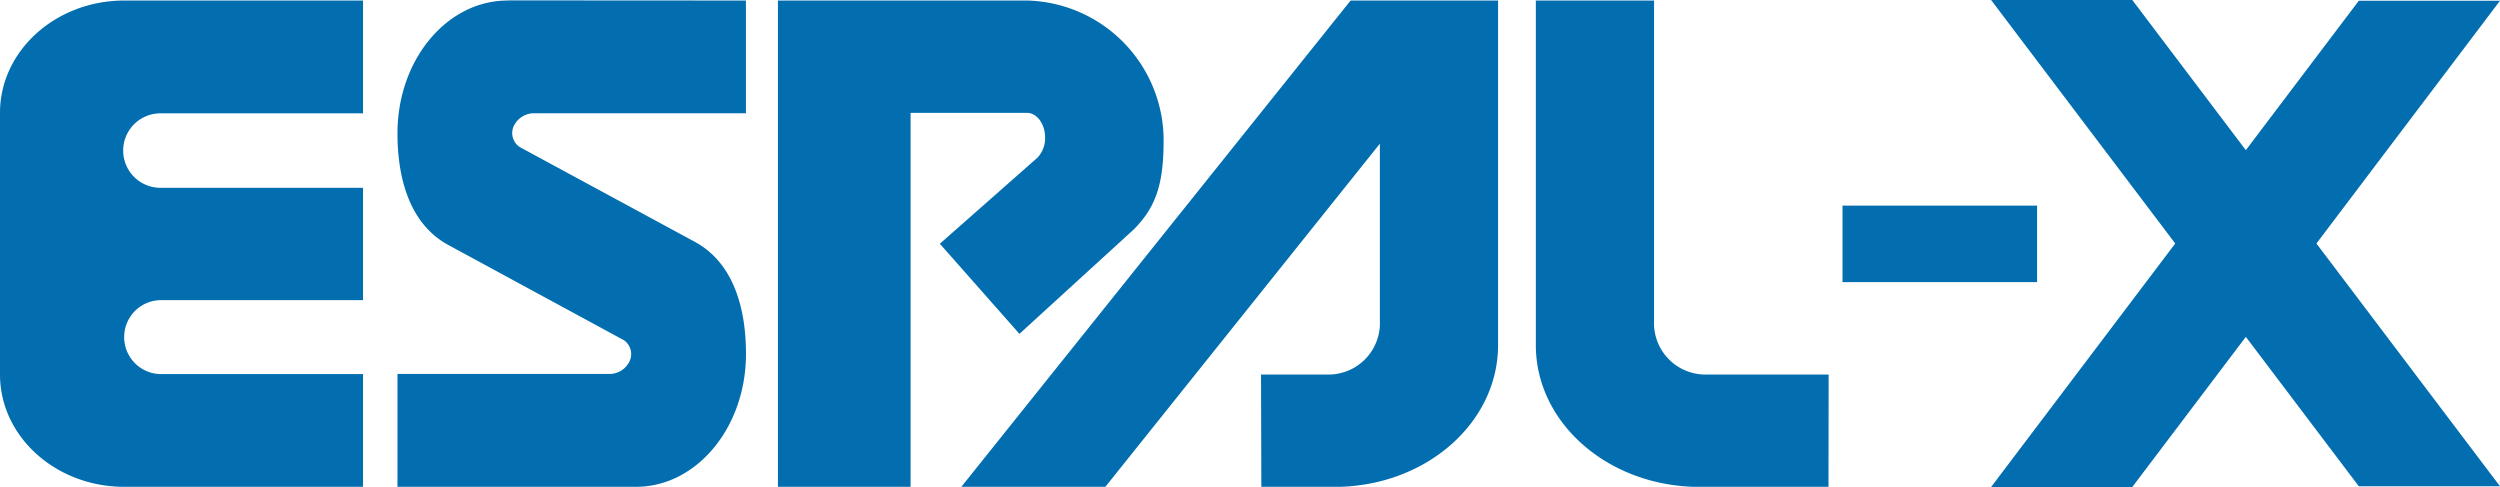 <svg id="グループ_2" data-name="グループ 2" xmlns="http://www.w3.org/2000/svg" xmlns:xlink="http://www.w3.org/1999/xlink" width="174.534" height="34" viewBox="0 0 174.534 34">
  <defs>
    <clipPath id="clip-path">
      <rect id="長方形_36" data-name="長方形 36" width="174.534" height="34" fill="none"/>
    </clipPath>
  </defs>
  <g id="グループ_1" data-name="グループ 1" clip-path="url(#clip-path)">
    <path id="パス_1" data-name="パス 1" d="M35.439.037c-4.247,0-7.69,4.137-7.69,9.27,0,3.251.9,6.321,3.5,7.77l12.289,6.664-.03-.021a1.174,1.174,0,0,1,.483,1.408,1.547,1.547,0,0,1-1.509.978H27.749v7.881H44.4c4.237,0,7.68-4.147,7.68-9.281,0-3.25-.9-6.32-3.493-7.78L36.295,10.273l.03.02a1.174,1.174,0,0,1-.493-1.409,1.565,1.565,0,0,1,1.519-.976H52.077V.037L35.459.027Z" fill="#026eb0"/>
    <path id="パス_2" data-name="パス 2" d="M65.614,17.017l5.556,6.291,7.992-7.3c1.439-1.459,2.053-2.979,2.073-5.988a9.778,9.778,0,0,0-9.6-9.985H54.311v33.95h9.26V7.878h8.122c.695,0,1.269.775,1.269,1.721a1.97,1.97,0,0,1-.534,1.409Z" fill="#026eb0"/>
    <path id="パス_3" data-name="パス 3" d="M0,7.878V26.146c0,4.328,3.885,7.841,8.676,7.841H25.344V26.116H11.2a2.582,2.582,0,0,1,0-5.163H25.344V13.112H11.2a2.6,2.6,0,0,1,0-5.2H25.344V.037H8.676C3.885.037,0,3.55,0,7.878" fill="#026eb0"/>
    <path id="パス_4" data-name="パス 4" d="M67.114,33.987H77.169L96.333,10.032V22.14l0,.242a3.591,3.591,0,0,1-3.442,3.764H88.037l.021,7.841h5.486c6.12-.171,11.041-4.519,11.041-9.894V.037H94.29Z" fill="#026eb0"/>
    <path id="パス_5" data-name="パス 5" d="M118.917,26.146a3.592,3.592,0,0,1-3.442-3.764V22.14h0V.037h-8.253V24.093c0,5.374,4.922,9.723,11.051,9.894h9.38l.011-7.841h-8.748Z" fill="#026eb0"/>
    <rect id="長方形_35" data-name="長方形 35" width="13.584" height="5.341" transform="translate(128.633 14.355)" fill="#026eb0"/>
    <path id="パス_6" data-name="パス 6" d="M164.678.051h9.856L148.862,34h-9.856Z" fill="#026eb0"/>
    <path id="パス_7" data-name="パス 7" d="M148.862,0h-9.856l25.672,33.949h9.856Z" fill="#026eb0"/>
  </g>
</svg>
